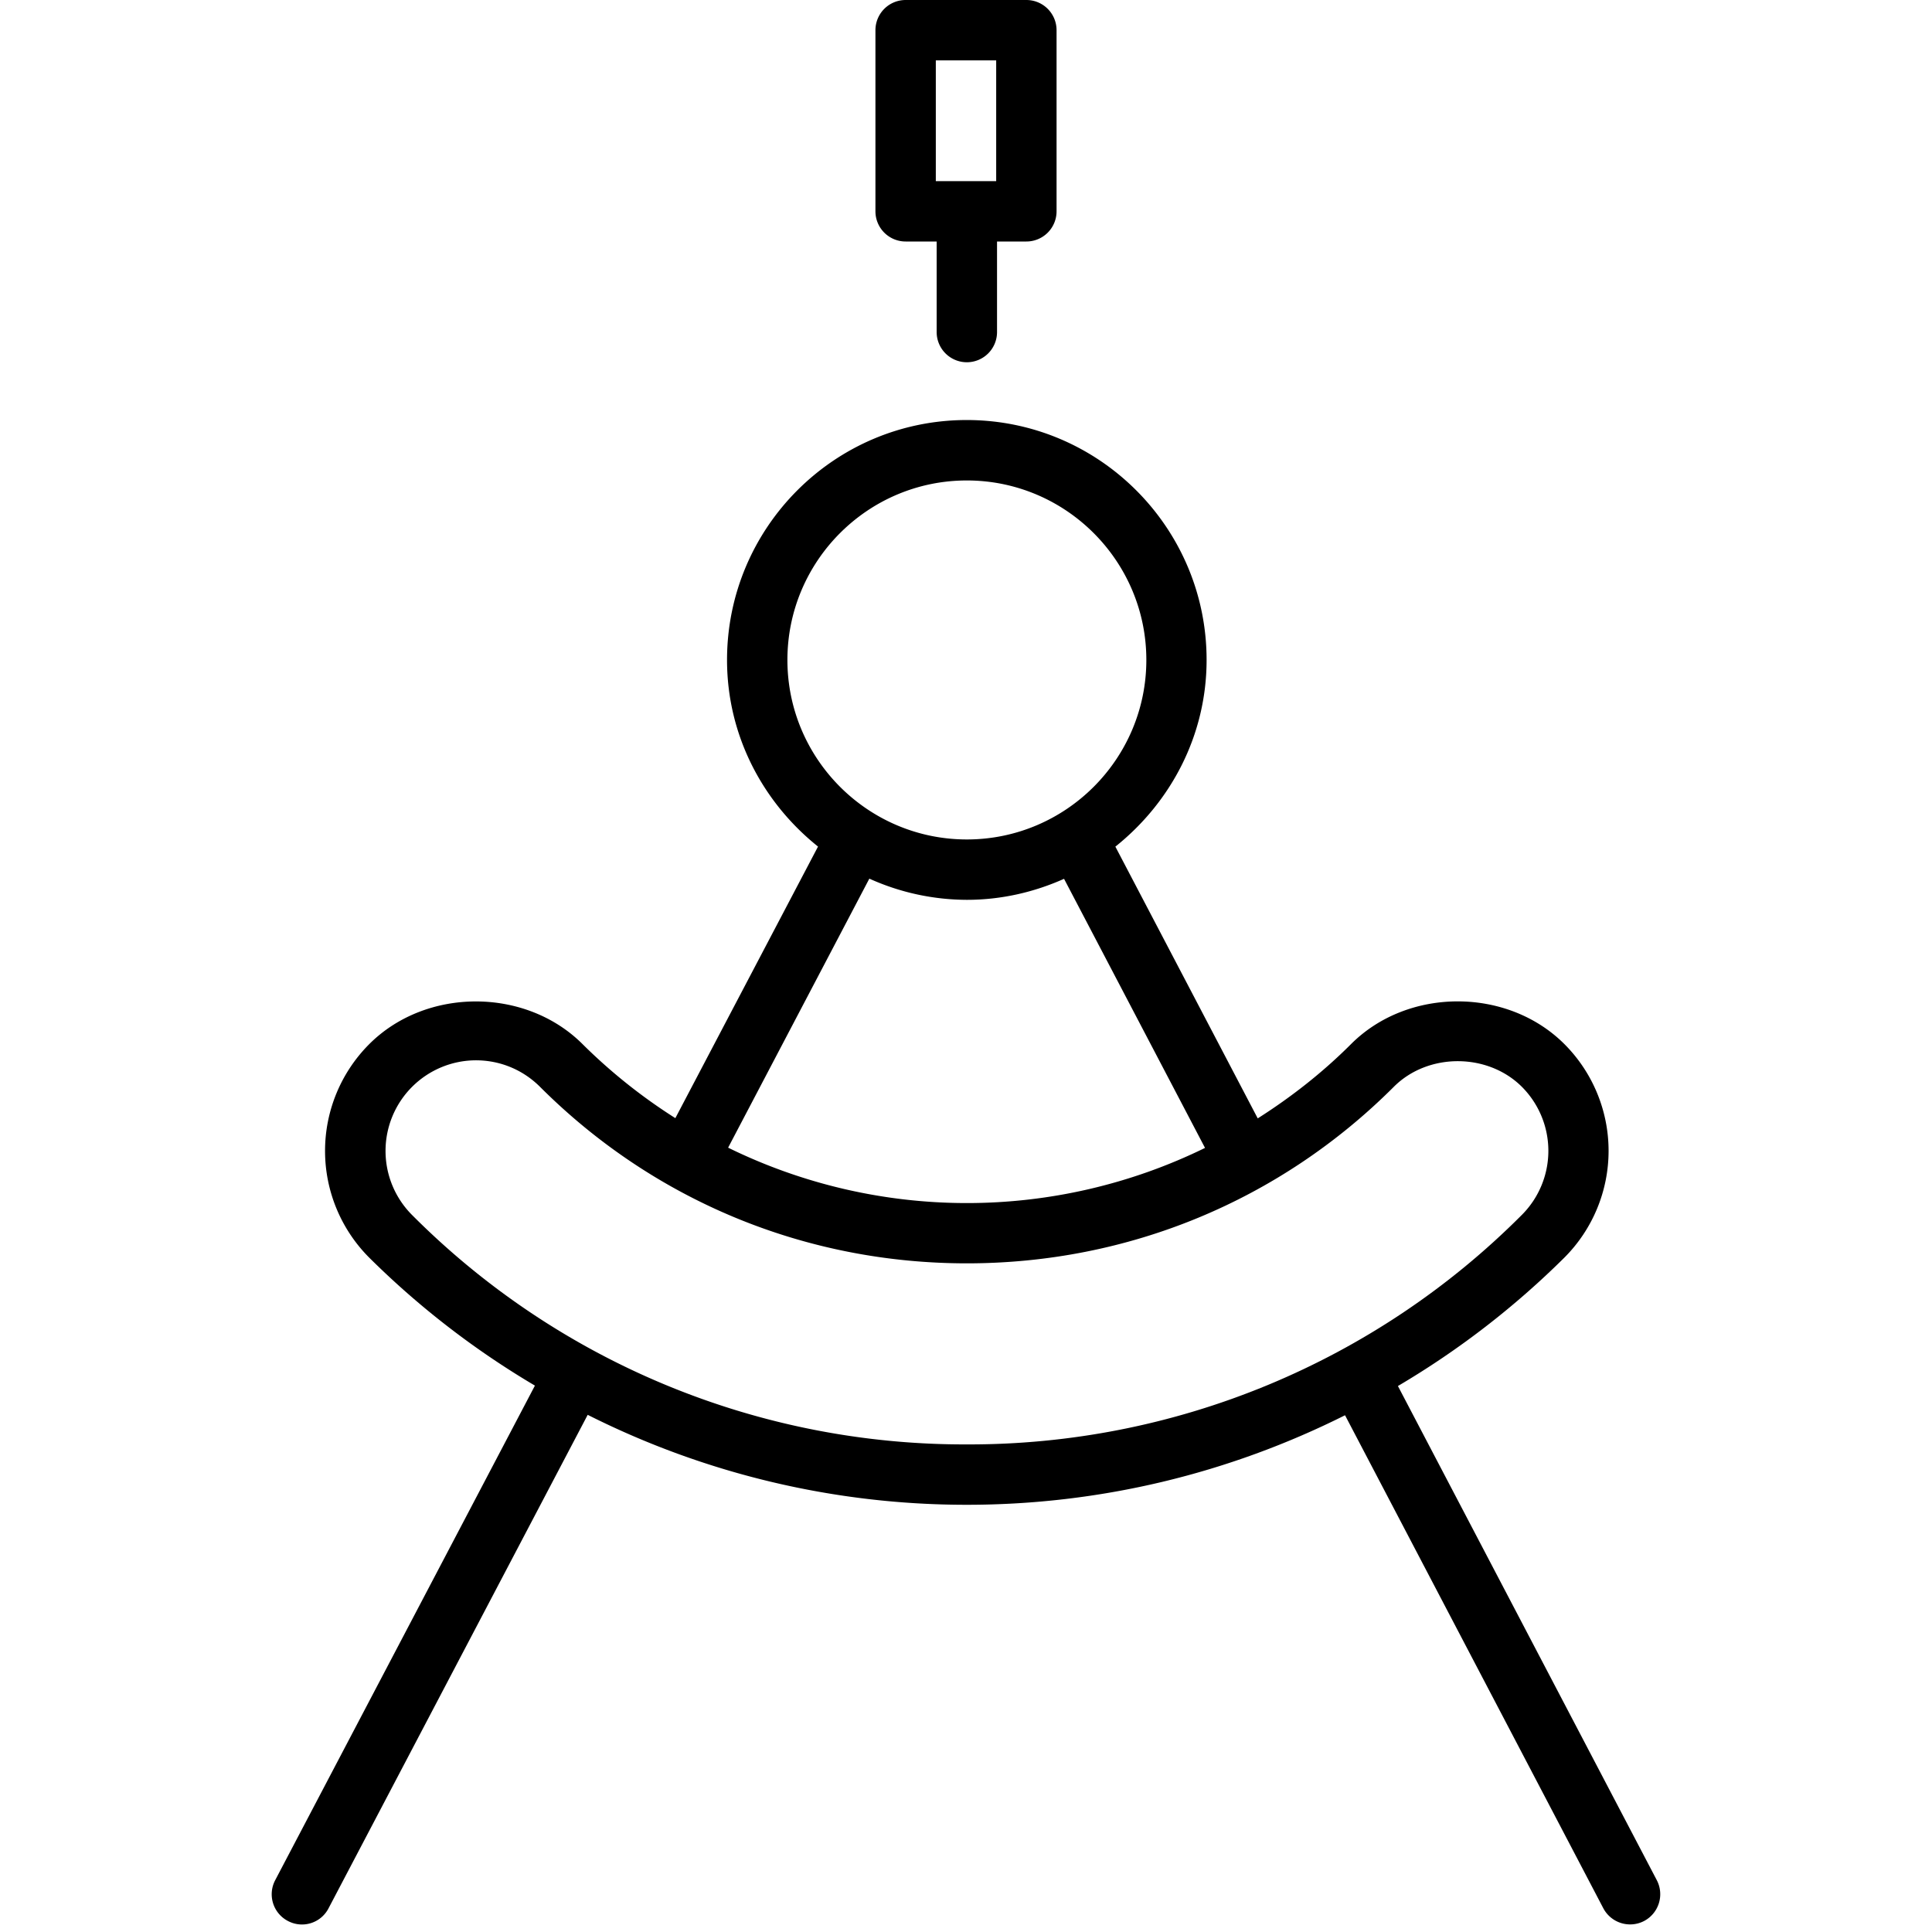 <?xml version="1.0" encoding="iso-8859-1"?>
<!-- Generator: www.svgicons.com -->
<svg xmlns="http://www.w3.org/2000/svg" width="800" height="800" viewBox="0 0 23 32">
<path fill="currentColor" d="M11.514 6a.5.5 0 0 0 .5-.5V4h.486a.5.5 0 0 0 .5-.5v-3a.5.5 0 0 0-.5-.5h-2a.5.5 0 0 0-.5.5v3a.5.5 0 0 0 .5.5h.514v1.5a.5.5 0 0 0 .5.5M11 1h1v2h-1zM.268 31.817a.495.495 0 0 0 .674-.21l4.292-8.173a13.947 13.947 0 0 0 6.279 1.49c2.214 0 4.344-.521 6.265-1.483l4.278 8.166a.502.502 0 0 0 .675.211a.502.502 0 0 0 .211-.676l-4.288-8.185a14.028 14.028 0 0 0 2.758-2.128a2.502 2.502 0 0 0 0-3.535c-.945-.945-2.594-.943-3.535 0c-.473.473-.994.88-1.545 1.23l-2.358-4.501c.913-.729 1.511-1.837 1.511-3.093c0-2.19-1.782-3.973-3.973-3.973s-3.97 1.783-3.97 3.974c0 1.255.596 2.362 1.507 3.091L6.686 18.52a9.059 9.059 0 0 1-1.536-1.225c-.945-.945-2.594-.943-3.535 0a2.502 2.502 0 0 0 0 3.535a14.013 14.013 0 0 0 2.745 2.12L.058 31.142a.499.499 0 0 0 .21.675m3.114-14.255c.401 0 .778.156 1.062.439c1.886 1.886 4.396 2.924 7.07 2.924s5.186-1.038 7.072-2.924c.566-.567 1.555-.565 2.121 0a1.501 1.501 0 0 1 0 2.121a12.919 12.919 0 0 1-9.193 3.802a12.91 12.91 0 0 1-9.191-3.802a1.501 1.501 0 0 1 1.059-2.56m5.16-6.631c0-1.639 1.333-2.973 2.972-2.973s2.973 1.334 2.973 2.973s-1.334 2.973-2.973 2.973s-2.972-1.335-2.972-2.973m1.357 3.622a3.944 3.944 0 0 0 1.615.351c.574 0 1.117-.128 1.61-.348l2.335 4.457a8.976 8.976 0 0 1-7.899-.004z"/>
</svg>
